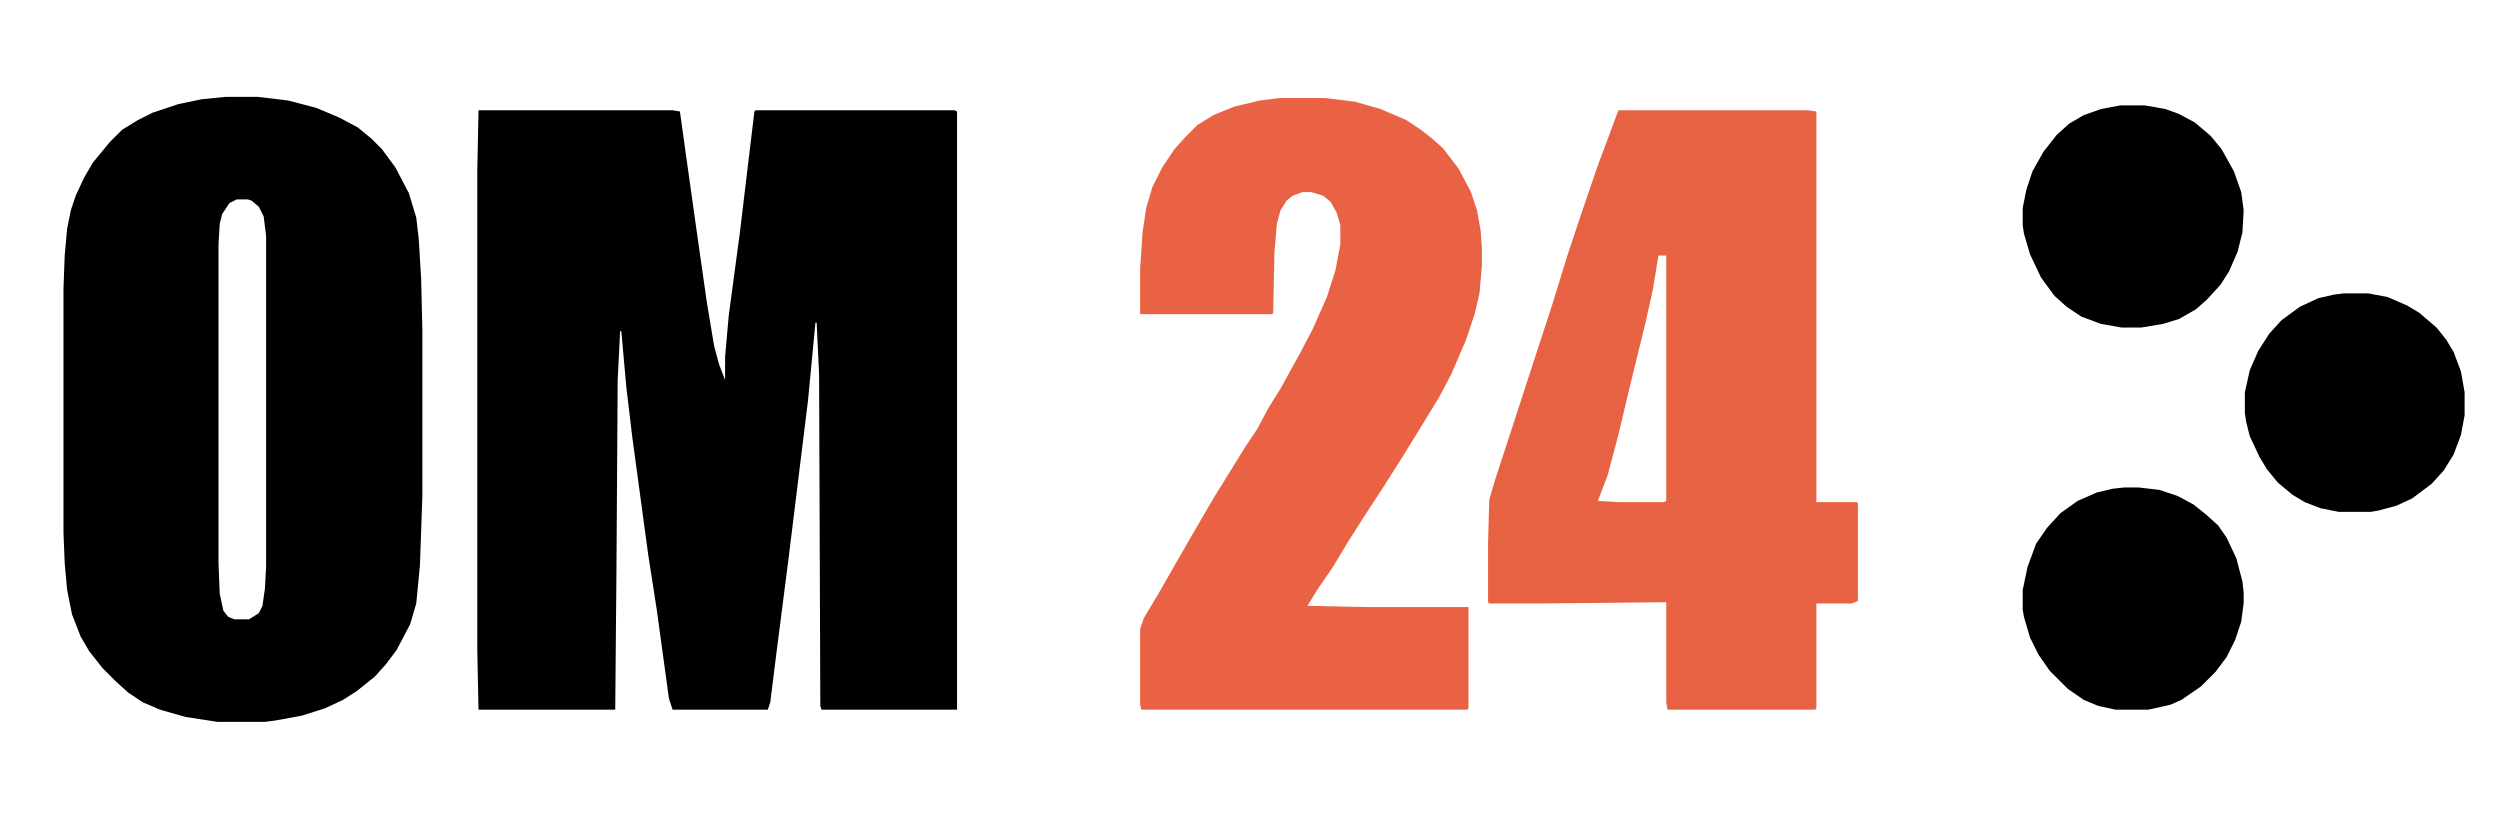 <svg width="309" height="103" viewBox="0 0 309 103" fill="none" xmlns="http://www.w3.org/2000/svg">
<path d="M59.145 13.629H83.134L84.04 13.78L84.794 19.212L86.152 28.868L87.359 37.317L88.264 42.749L88.868 45.012L89.622 46.974V44.107L90.075 38.977L91.433 28.868L93.243 13.78L93.394 13.629H117.987L118.289 13.78V87.711H101.542L101.391 87.258L101.24 46.219L100.938 39.882H100.787L99.882 49.388L97.468 69.002L95.959 80.77L95.205 86.806L94.903 87.711H83.134L82.682 86.353L81.173 75.339L80.117 68.549L78.155 54.065L77.401 47.728L76.797 40.938H76.647L76.345 46.974L76.194 70.36L76.043 87.711H59.145L58.994 80.469V21.023L59.145 13.629Z" fill="#010000"/>
<path d="M27.913 11.97H31.835L35.607 12.422L39.078 13.328L41.944 14.535L44.208 15.742L45.867 17.1L47.225 18.457L48.885 20.721L50.544 23.889L51.45 26.907L51.752 29.472L52.053 34.451L52.204 40.788V61.307L51.902 69.907L51.45 74.585L50.695 77.149L49.036 80.318L47.678 82.128L46.32 83.637L44.057 85.448L42.397 86.504L40.134 87.56L37.267 88.465L33.948 89.069L32.741 89.22H26.856L22.934 88.616L19.765 87.711L17.653 86.806L15.842 85.599L14.334 84.241L12.674 82.581L11.014 80.469L9.958 78.658L8.902 75.942L8.298 72.925L7.997 69.606L7.846 65.834V35.658L7.997 31.584L8.298 28.265L8.751 26.002L9.354 24.191L10.411 21.928L11.467 20.117L13.579 17.552L15.088 16.044L17.049 14.836L18.86 13.931L22.028 12.875L24.895 12.271L27.913 11.97ZM29.27 24.644L28.365 25.096L27.46 26.454L27.158 27.661L27.007 30.226V69.606L27.158 73.377L27.611 75.49L28.214 76.244L28.969 76.546H30.779L31.986 75.791L32.439 74.886L32.741 72.774L32.892 70.058V29.17L32.59 26.756L31.986 25.549L31.081 24.794L30.628 24.644H29.27Z" fill="black"/>
<path d="M200.065 13.629H223.452L224.508 13.78V62.062H229.487L229.638 62.212V74.283L228.883 74.585H224.508V87.56L224.357 87.711H206.101L205.95 86.806V74.434L190.862 74.585H184.072L183.921 74.434V67.191L184.072 61.76L184.827 59.195L187.392 51.349L189.504 44.861L191.918 37.468L193.729 31.584L195.539 26.152L197.5 20.419L198.858 16.798L199.915 13.931L200.065 13.629ZM205.044 31.584L205 31.5L204.29 35.809L203.385 39.882L201.423 47.879L200.065 53.612L198.708 58.742L197.953 60.704L197.5 61.911L199.915 62.062H205.648L205.95 61.911V38.524V33.5V31.584H205.044Z" fill="#E76243"/>
<path d="M158.121 12.121H163.854L167.476 12.573L170.644 13.479L173.812 14.836L175.623 16.044L176.981 17.1L178.339 18.307L180.3 20.872L181.809 23.738L182.563 26.002L183.016 28.566L183.167 30.679V32.791L182.865 36.261L182.262 38.826L181.206 41.995L179.395 46.219L177.886 49.086L176.679 51.047L175.02 53.763L173.058 56.932L170.946 60.251L168.683 63.721L166.57 67.04L164.76 70.058L162.798 72.925L161.591 74.886L168.984 75.037H181.507V87.56L181.356 87.711H141.072L140.921 87.107V77.753L141.374 76.395L143.184 73.377L145.598 69.153L147.861 65.23L149.974 61.609L153.896 55.272L155.405 53.009L156.763 50.444L158.272 48.03L160.686 43.654L162.195 40.788L164.005 36.714L165.062 33.395L165.665 30.226V27.812L165.212 26.303L164.458 24.945L163.553 24.191L162.044 23.738H160.988L159.781 24.191L159.026 24.794L158.272 26.002L157.819 27.661L157.518 31.282L157.367 38.675L157.216 38.826H140.921V33.244L141.223 28.717L141.675 25.7L142.43 23.135L143.637 20.721L145.146 18.457L146.503 16.949L148.012 15.44L149.974 14.233L152.539 13.177L155.707 12.422L158.121 12.121Z" fill="#E86243"/>
<path d="M262.077 13.026H265.094L267.659 13.479L269.319 14.082L271.28 15.138L273.242 16.798L274.6 18.457L276.108 21.173L277.014 23.738L277.315 26.002L277.165 28.717L276.561 31.131L275.505 33.545L274.449 35.205L272.789 37.016L271.431 38.223L269.319 39.43L267.357 40.033L264.642 40.486H262.228L259.663 40.033L257.249 39.128L255.438 37.921L253.929 36.563L252.27 34.3L250.912 31.433L250.157 28.868L250.006 27.812V25.7L250.459 23.436L251.213 21.173L252.571 18.759L254.231 16.647L255.74 15.289L257.55 14.233L259.663 13.479L262.077 13.026Z" fill="#010000"/>
<path d="M262.529 60.251H264.34L266.905 60.553L269.168 61.307L271.129 62.363L272.638 63.57L274.147 64.928L275.203 66.437L276.41 69.002L277.165 71.869L277.315 73.227V74.585L277.014 76.848L276.259 79.111L275.203 81.223L273.845 83.034L272.035 84.844L269.621 86.504L268.263 87.107L265.547 87.711H261.473L259.361 87.258L257.55 86.504L255.589 85.146L253.326 82.883L251.968 80.921L250.912 78.809L250.157 76.244L250.006 75.339V72.925L250.61 70.058L251.666 67.191L253.024 65.23L254.684 63.419L256.796 61.911L259.21 60.855L261.171 60.402L262.529 60.251Z" fill="#010000"/>
<path d="M289.688 36.261H292.705L295.119 36.714L297.533 37.77L299.042 38.675L301.154 40.486L302.361 41.995L303.267 43.503L304.172 45.917L304.625 48.482V51.349L304.172 53.763L303.267 56.177L302.06 58.139L300.551 59.798L298.137 61.609L296.175 62.514L293.912 63.118L293.007 63.269H289.084L286.821 62.816L284.859 62.062L283.351 61.156L281.54 59.648L280.182 57.988L279.277 56.479L278.07 53.914L277.617 52.103L277.466 51.047V48.482L278.07 45.767L279.126 43.352L280.484 41.24L281.993 39.581L284.256 37.921L286.519 36.865L288.48 36.412L289.688 36.261Z" fill="#010000"/>
</svg>
